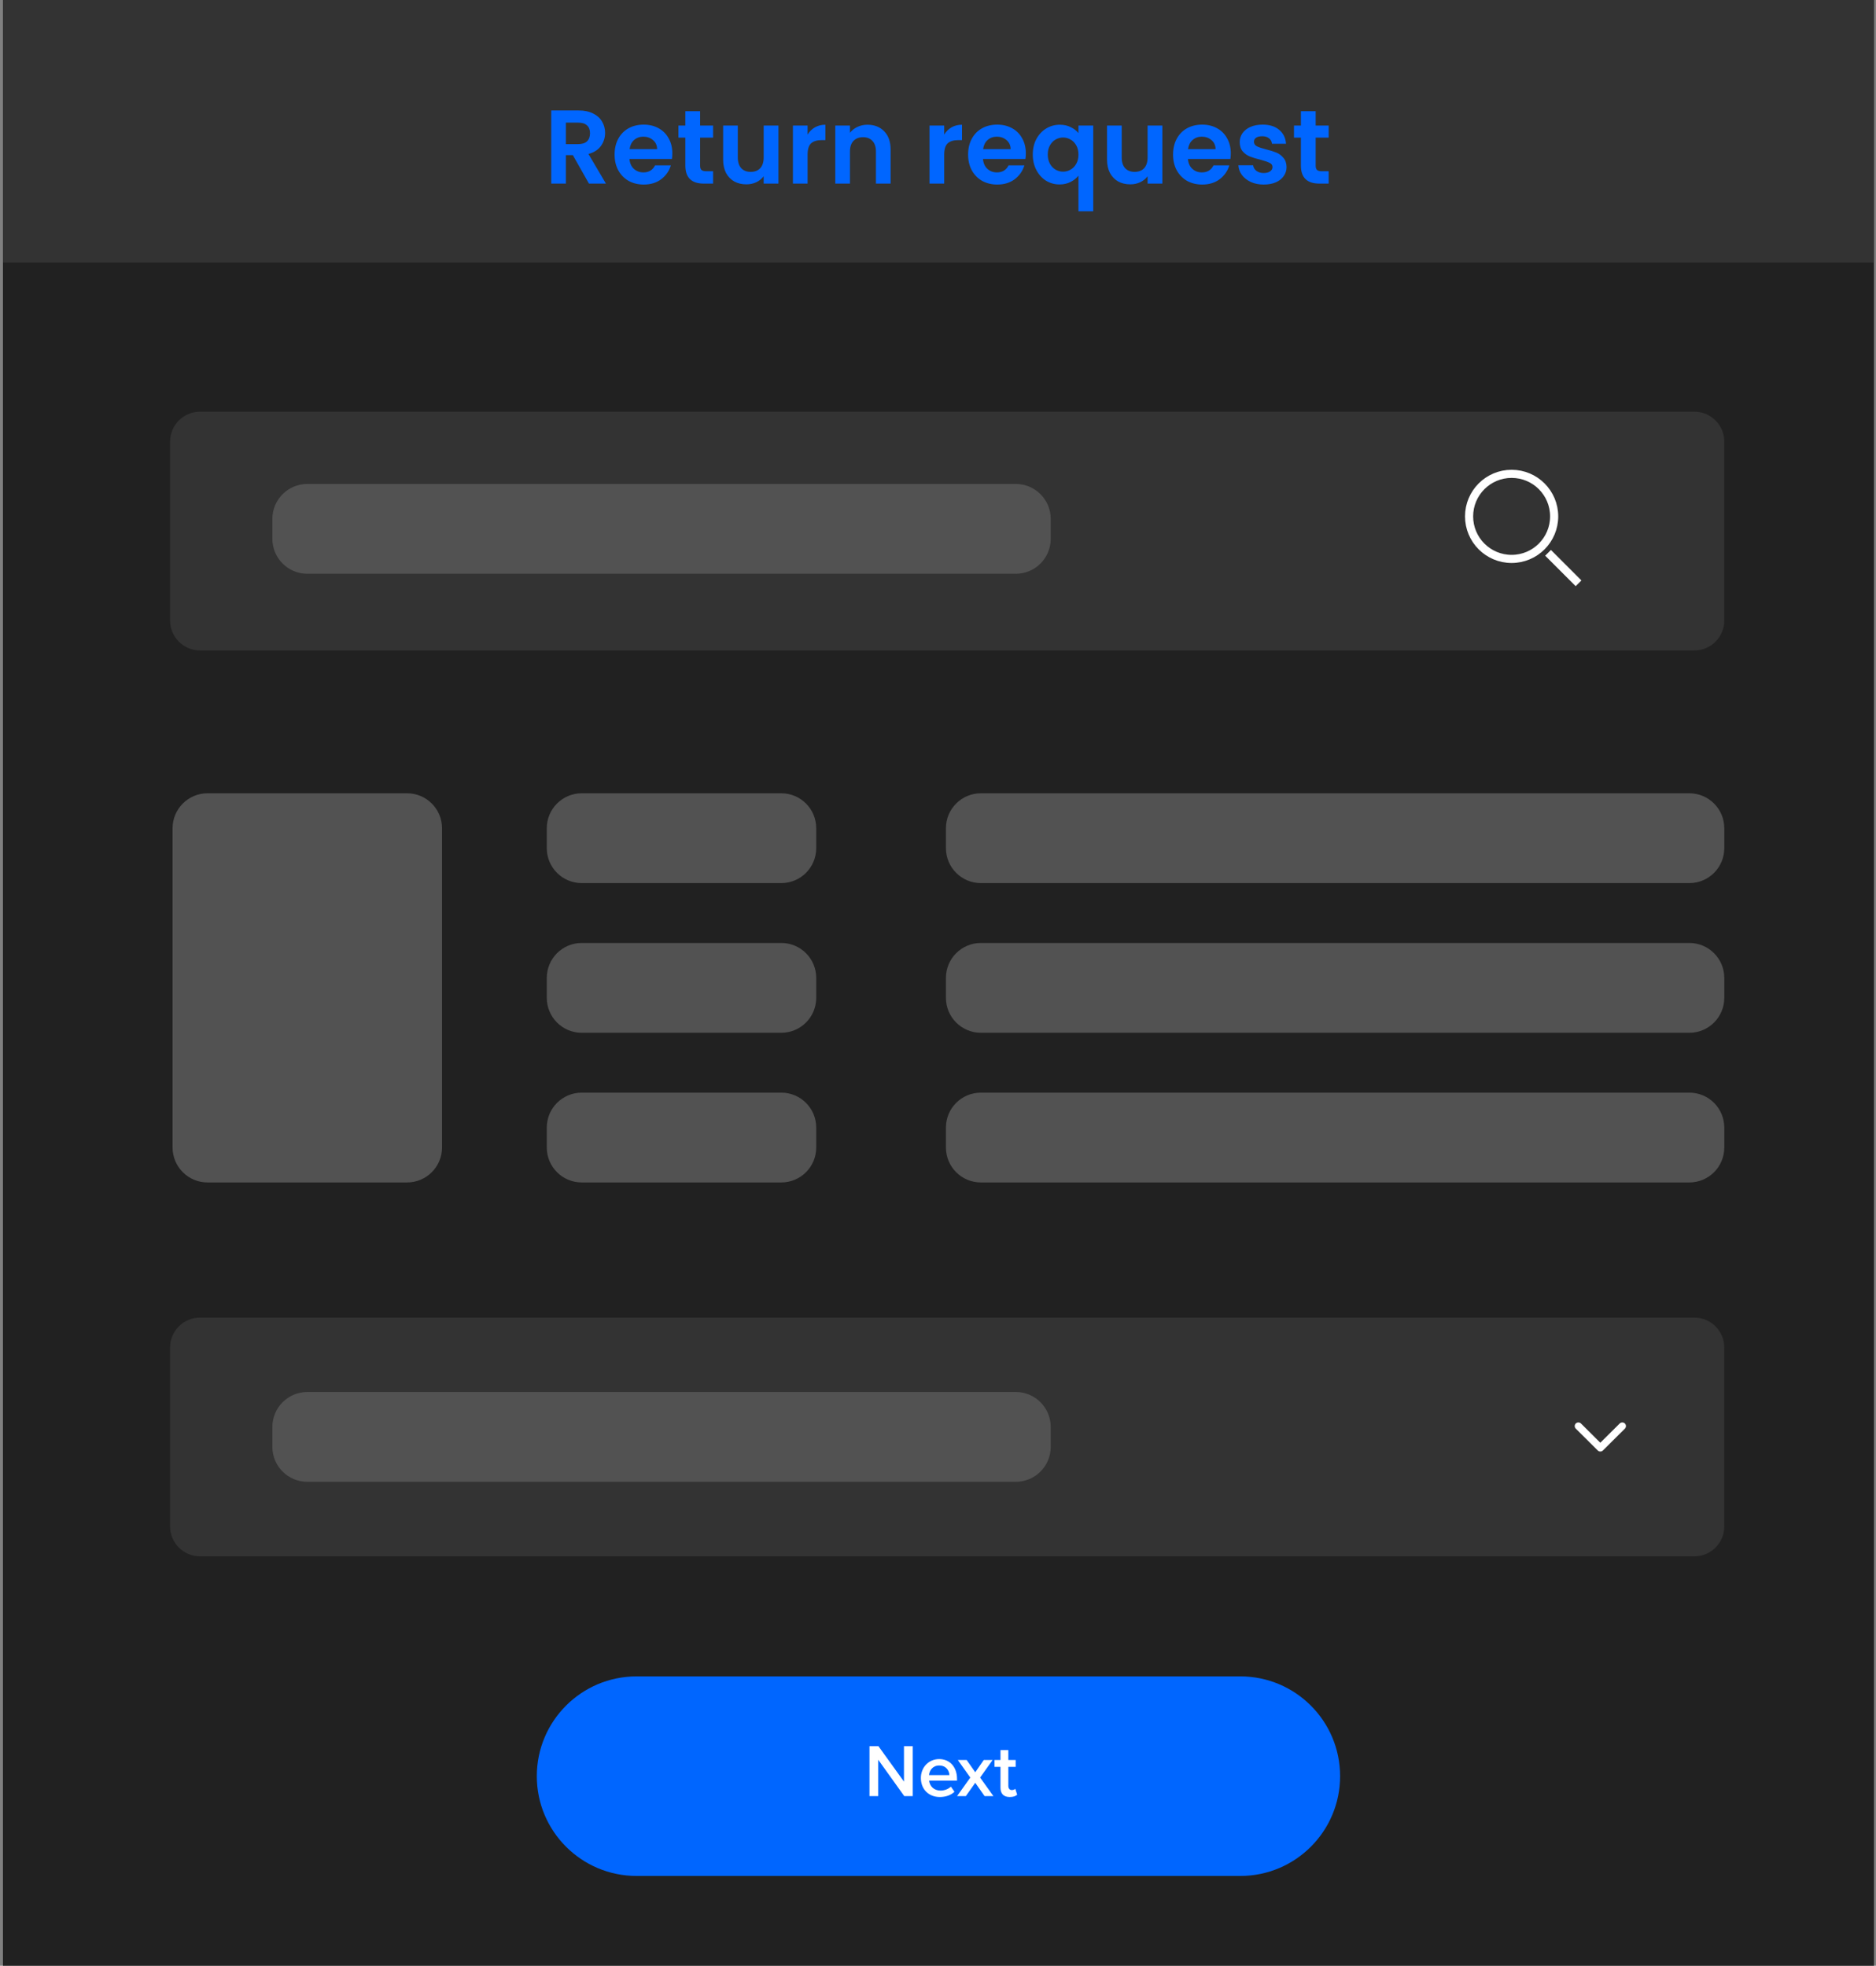 <svg width="376" height="394" viewBox="0 0 376 394" fill="none" xmlns="http://www.w3.org/2000/svg">
<rect x="0" y="0" width="376" height="394" fill="#808080" stroke="none"/>
<path d="M375.591 0H0.591V394H375.591V0Z" fill="#212121"/>
<path d="M248.591 336H127.591C116.545 336 107.591 344.954 107.591 356C107.591 367.046 116.545 376 127.591 376H248.591C259.637 376 268.591 367.046 268.591 356C268.591 344.954 259.637 336 248.591 336Z" fill="#0066FF"/>
<path d="M182.936 360H181.241L176.021 352.71V360H174.266V349.995H176.066L181.181 357.09V349.995H182.936V360ZM184.567 356.37C184.567 354.27 186.097 352.575 188.242 352.575C190.417 352.575 191.812 354.24 191.812 356.52V356.895H186.217C186.337 357.99 187.162 358.89 188.527 358.89C189.232 358.89 190.072 358.605 190.582 358.095L191.302 359.13C190.582 359.82 189.517 360.18 188.362 360.18C186.187 360.18 184.567 358.665 184.567 356.37ZM188.242 353.865C186.892 353.865 186.277 354.9 186.202 355.785H190.282C190.252 354.93 189.667 353.865 188.242 353.865ZM199.111 360H197.341L195.466 357.33L193.576 360H191.821L194.476 356.28L191.971 352.755H193.741L195.466 355.215L197.176 352.755H198.946L196.441 356.28L199.111 360ZM202.382 360.18C201.167 360.18 200.522 359.52 200.522 358.32V354.135H199.322V352.755H200.522V350.775H202.097V352.755H203.567V354.135H202.097V357.93C202.097 358.425 202.337 358.785 202.787 358.785C203.087 358.785 203.372 358.665 203.492 358.53L203.867 359.715C203.582 359.985 203.117 360.18 202.382 360.18Z" fill="white"/>
<path d="M339.591 82.516H40.091C36.777 82.516 34.091 85.202 34.091 88.516V124.368C34.091 127.682 36.777 130.368 40.091 130.368H339.591C342.905 130.368 345.591 127.682 345.591 124.368V88.516C345.591 85.202 342.905 82.516 339.591 82.516Z" fill="#333333"/>
<path d="M339.591 264.088H40.091C36.777 264.088 34.091 266.774 34.091 270.088V305.94C34.091 309.254 36.777 311.94 40.091 311.94H339.591C342.905 311.94 345.591 309.254 345.591 305.94V270.088C345.591 266.774 342.905 264.088 339.591 264.088Z" fill="#333333"/>
<path d="M320.745 289.17L324.63 285.313C324.768 285.176 324.954 285.1 325.149 285.1C325.343 285.1 325.53 285.176 325.668 285.313C325.736 285.38 325.79 285.461 325.827 285.549C325.864 285.638 325.883 285.733 325.883 285.828C325.883 285.924 325.864 286.019 325.827 286.108C325.79 286.196 325.736 286.277 325.668 286.344L321.268 290.717C321.13 290.854 320.943 290.931 320.749 290.931C320.554 290.931 320.368 290.854 320.23 290.717L315.83 286.344C315.762 286.277 315.707 286.196 315.671 286.108C315.634 286.019 315.615 285.924 315.615 285.828C315.615 285.733 315.634 285.638 315.671 285.549C315.707 285.461 315.762 285.38 315.83 285.313C315.968 285.176 316.154 285.1 316.349 285.1C316.543 285.1 316.73 285.176 316.868 285.313L320.745 289.17Z" fill="white"/>
<path d="M302.969 112.025C307.678 112.025 311.495 108.208 311.495 103.499C311.495 98.79 307.678 94.973 302.969 94.973C298.26 94.973 294.443 98.79 294.443 103.499C294.443 108.208 298.26 112.025 302.969 112.025Z" stroke="white" stroke-width="1.628" stroke-miterlimit="10"/>
<path d="M310.273 110.803L316.383 116.913" stroke="white" stroke-width="1.628" stroke-miterlimit="10"/>
<path d="M375.574 0H0.609V52.6H375.574V0Z" fill="#333333"/>
<path d="M118.044 36.801L114.81 31.089H113.424V36.801H110.484V22.143H115.986C117.12 22.143 118.086 22.346 118.884 22.752C119.682 23.144 120.277 23.683 120.669 24.369C121.075 25.041 121.278 25.797 121.278 26.637C121.278 27.603 120.998 28.478 120.438 29.262C119.878 30.032 119.045 30.564 117.939 30.858L121.446 36.801H118.044ZM113.424 28.884H115.881C116.679 28.884 117.274 28.695 117.666 28.317C118.058 27.925 118.254 27.386 118.254 26.7C118.254 26.028 118.058 25.51 117.666 25.146C117.274 24.768 116.679 24.579 115.881 24.579H113.424V28.884ZM134.752 30.732C134.752 31.152 134.724 31.53 134.668 31.866H126.163C126.233 32.706 126.527 33.364 127.045 33.84C127.563 34.316 128.2 34.554 128.956 34.554C130.048 34.554 130.825 34.085 131.287 33.147H134.458C134.122 34.267 133.478 35.191 132.526 35.919C131.574 36.633 130.405 36.99 129.019 36.99C127.899 36.99 126.891 36.745 125.995 36.255C125.113 35.751 124.42 35.044 123.916 34.134C123.426 33.224 123.181 32.174 123.181 30.984C123.181 29.78 123.426 28.723 123.916 27.813C124.406 26.903 125.092 26.203 125.974 25.713C126.856 25.223 127.871 24.978 129.019 24.978C130.125 24.978 131.112 25.216 131.98 25.692C132.862 26.168 133.541 26.847 134.017 27.729C134.507 28.597 134.752 29.598 134.752 30.732ZM131.707 29.892C131.693 29.136 131.42 28.534 130.888 28.086C130.356 27.624 129.705 27.393 128.935 27.393C128.207 27.393 127.591 27.617 127.087 28.065C126.597 28.499 126.296 29.108 126.184 29.892H131.707ZM140.321 27.582V33.21C140.321 33.602 140.412 33.889 140.594 34.071C140.79 34.239 141.112 34.323 141.56 34.323H142.925V36.801H141.077C138.599 36.801 137.36 35.597 137.36 33.189V27.582H135.974V25.167H137.36V22.29H140.321V25.167H142.925V27.582H140.321ZM156.022 25.167V36.801H153.061V35.331C152.683 35.835 152.186 36.234 151.57 36.528C150.968 36.808 150.31 36.948 149.596 36.948C148.686 36.948 147.881 36.759 147.181 36.381C146.481 35.989 145.928 35.422 145.522 34.68C145.13 33.924 144.934 33.028 144.934 31.992V25.167H147.874V31.572C147.874 32.496 148.105 33.21 148.567 33.714C149.029 34.204 149.659 34.449 150.457 34.449C151.269 34.449 151.906 34.204 152.368 33.714C152.83 33.21 153.061 32.496 153.061 31.572V25.167H156.022ZM161.863 26.973C162.241 26.357 162.731 25.874 163.333 25.524C163.949 25.174 164.649 24.999 165.433 24.999V28.086H164.656C163.732 28.086 163.032 28.303 162.556 28.737C162.094 29.171 161.863 29.927 161.863 31.005V36.801H158.923V25.167H161.863V26.973ZM173.86 24.999C175.246 24.999 176.366 25.44 177.22 26.322C178.074 27.19 178.501 28.408 178.501 29.976V36.801H175.561V30.375C175.561 29.451 175.33 28.744 174.868 28.254C174.406 27.75 173.776 27.498 172.978 27.498C172.166 27.498 171.522 27.75 171.046 28.254C170.584 28.744 170.353 29.451 170.353 30.375V36.801H167.413V25.167H170.353V26.616C170.745 26.112 171.242 25.72 171.844 25.44C172.46 25.146 173.132 24.999 173.86 24.999ZM189.241 26.973C189.619 26.357 190.109 25.874 190.711 25.524C191.327 25.174 192.027 24.999 192.811 24.999V28.086H192.034C191.11 28.086 190.41 28.303 189.934 28.737C189.472 29.171 189.241 29.927 189.241 31.005V36.801H186.301V25.167H189.241V26.973ZM205.606 30.732C205.606 31.152 205.578 31.53 205.522 31.866H197.017C197.087 32.706 197.381 33.364 197.899 33.84C198.417 34.316 199.054 34.554 199.81 34.554C200.902 34.554 201.679 34.085 202.141 33.147H205.312C204.976 34.267 204.332 35.191 203.38 35.919C202.428 36.633 201.259 36.99 199.873 36.99C198.753 36.99 197.745 36.745 196.849 36.255C195.967 35.751 195.274 35.044 194.77 34.134C194.28 33.224 194.035 32.174 194.035 30.984C194.035 29.78 194.28 28.723 194.77 27.813C195.26 26.903 195.946 26.203 196.828 25.713C197.71 25.223 198.725 24.978 199.873 24.978C200.979 24.978 201.966 25.216 202.834 25.692C203.716 26.168 204.395 26.847 204.871 27.729C205.361 28.597 205.606 29.598 205.606 30.732ZM202.561 29.892C202.547 29.136 202.274 28.534 201.742 28.086C201.21 27.624 200.559 27.393 199.789 27.393C199.061 27.393 198.445 27.617 197.941 28.065C197.451 28.499 197.15 29.108 197.038 29.892H202.561ZM206.996 30.963C206.996 29.801 207.234 28.772 207.71 27.876C208.2 26.966 208.858 26.259 209.684 25.755C210.51 25.251 211.42 24.999 212.414 24.999C213.24 24.999 213.968 25.16 214.598 25.482C215.242 25.79 215.76 26.189 216.152 26.679V25.167H219.113V42.345H216.152V35.205C215.76 35.709 215.235 36.129 214.577 36.465C213.919 36.801 213.177 36.969 212.351 36.969C211.371 36.969 210.468 36.717 209.642 36.213C208.83 35.695 208.186 34.981 207.71 34.071C207.234 33.161 206.996 32.125 206.996 30.963ZM216.152 30.984C216.152 30.27 216.005 29.654 215.711 29.136C215.417 28.618 215.032 28.226 214.556 27.96C214.094 27.694 213.597 27.561 213.065 27.561C212.547 27.561 212.05 27.694 211.574 27.96C211.112 28.226 210.734 28.618 210.44 29.136C210.146 29.64 209.999 30.249 209.999 30.963C209.999 31.677 210.146 32.3 210.44 32.832C210.734 33.35 211.112 33.742 211.574 34.008C212.05 34.274 212.547 34.407 213.065 34.407C213.597 34.407 214.094 34.274 214.556 34.008C215.032 33.742 215.417 33.35 215.711 32.832C216.005 32.314 216.152 31.698 216.152 30.984ZM232.968 25.167V36.801H230.007V35.331C229.629 35.835 229.132 36.234 228.516 36.528C227.914 36.808 227.256 36.948 226.542 36.948C225.632 36.948 224.827 36.759 224.127 36.381C223.427 35.989 222.874 35.422 222.468 34.68C222.076 33.924 221.88 33.028 221.88 31.992V25.167H224.82V31.572C224.82 32.496 225.051 33.21 225.513 33.714C225.975 34.204 226.605 34.449 227.403 34.449C228.215 34.449 228.852 34.204 229.314 33.714C229.776 33.21 230.007 32.496 230.007 31.572V25.167H232.968ZM246.683 30.732C246.683 31.152 246.655 31.53 246.599 31.866H238.094C238.164 32.706 238.458 33.364 238.976 33.84C239.494 34.316 240.131 34.554 240.887 34.554C241.979 34.554 242.756 34.085 243.218 33.147H246.389C246.053 34.267 245.409 35.191 244.457 35.919C243.505 36.633 242.336 36.99 240.95 36.99C239.83 36.99 238.822 36.745 237.926 36.255C237.044 35.751 236.351 35.044 235.847 34.134C235.357 33.224 235.112 32.174 235.112 30.984C235.112 29.78 235.357 28.723 235.847 27.813C236.337 26.903 237.023 26.203 237.905 25.713C238.787 25.223 239.802 24.978 240.95 24.978C242.056 24.978 243.043 25.216 243.911 25.692C244.793 26.168 245.472 26.847 245.948 27.729C246.438 28.597 246.683 29.598 246.683 30.732ZM243.638 29.892C243.624 29.136 243.351 28.534 242.819 28.086C242.287 27.624 241.636 27.393 240.866 27.393C240.138 27.393 239.522 27.617 239.018 28.065C238.528 28.499 238.227 29.108 238.115 29.892H243.638ZM253.281 36.99C252.329 36.99 251.475 36.822 250.719 36.486C249.963 36.136 249.361 35.667 248.913 35.079C248.479 34.491 248.241 33.84 248.199 33.126H251.16C251.216 33.574 251.433 33.945 251.811 34.239C252.203 34.533 252.686 34.68 253.26 34.68C253.82 34.68 254.254 34.568 254.562 34.344C254.884 34.12 255.045 33.833 255.045 33.483C255.045 33.105 254.849 32.825 254.457 32.643C254.079 32.447 253.47 32.237 252.63 32.013C251.762 31.803 251.048 31.586 250.488 31.362C249.942 31.138 249.466 30.795 249.06 30.333C248.668 29.871 248.472 29.248 248.472 28.464C248.472 27.82 248.654 27.232 249.018 26.7C249.396 26.168 249.928 25.748 250.614 25.44C251.314 25.132 252.133 24.978 253.071 24.978C254.457 24.978 255.563 25.328 256.389 26.028C257.215 26.714 257.67 27.645 257.754 28.821H254.94C254.898 28.359 254.702 27.995 254.352 27.729C254.016 27.449 253.561 27.309 252.987 27.309C252.455 27.309 252.042 27.407 251.748 27.603C251.468 27.799 251.328 28.072 251.328 28.422C251.328 28.814 251.524 29.115 251.916 29.325C252.308 29.521 252.917 29.724 253.743 29.934C254.583 30.144 255.276 30.361 255.822 30.585C256.368 30.809 256.837 31.159 257.229 31.635C257.635 32.097 257.845 32.713 257.859 33.483C257.859 34.155 257.67 34.757 257.292 35.289C256.928 35.821 256.396 36.241 255.696 36.549C255.01 36.843 254.205 36.99 253.281 36.99ZM263.696 27.582V33.21C263.696 33.602 263.787 33.889 263.969 34.071C264.165 34.239 264.487 34.323 264.935 34.323H266.3V36.801H264.452C261.974 36.801 260.735 35.597 260.735 33.189V27.582H259.349V25.167H260.735V22.29H263.696V25.167H266.3V27.582H263.696Z" fill="#0066FF"/>
<path d="M338.591 159H196.591C192.725 159 189.591 162.134 189.591 166V170C189.591 173.866 192.725 177 196.591 177H338.591C342.457 177 345.591 173.866 345.591 170V166C345.591 162.134 342.457 159 338.591 159Z" fill="#525252"/>
<path d="M203.591 97H61.591C57.725 97 54.591 100.134 54.591 104V108C54.591 111.866 57.725 115 61.591 115H203.591C207.457 115 210.591 111.866 210.591 108V104C210.591 100.134 207.457 97 203.591 97Z" fill="#525252"/>
<path d="M203.591 279H61.591C57.725 279 54.591 282.134 54.591 286V290C54.591 293.866 57.725 297 61.591 297H203.591C207.457 297 210.591 293.866 210.591 290V286C210.591 282.134 207.457 279 203.591 279Z" fill="#525252"/>
<path d="M156.591 159H116.591C112.725 159 109.591 162.134 109.591 166V170C109.591 173.866 112.725 177 116.591 177H156.591C160.457 177 163.591 173.866 163.591 170V166C163.591 162.134 160.457 159 156.591 159Z" fill="#525252"/>
<path d="M81.591 159H41.591C37.725 159 34.591 162.134 34.591 166V230C34.591 233.866 37.725 237 41.591 237H81.591C85.457 237 88.591 233.866 88.591 230V166C88.591 162.134 85.457 159 81.591 159Z" fill="#525252"/>
<path d="M338.591 189H196.591C192.725 189 189.591 192.134 189.591 196V200C189.591 203.866 192.725 207 196.591 207H338.591C342.457 207 345.591 203.866 345.591 200V196C345.591 192.134 342.457 189 338.591 189Z" fill="#525252"/>
<path d="M156.591 189H116.591C112.725 189 109.591 192.134 109.591 196V200C109.591 203.866 112.725 207 116.591 207H156.591C160.457 207 163.591 203.866 163.591 200V196C163.591 192.134 160.457 189 156.591 189Z" fill="#525252"/>
<path d="M338.591 219H196.591C192.725 219 189.591 222.134 189.591 226V230C189.591 233.866 192.725 237 196.591 237H338.591C342.457 237 345.591 233.866 345.591 230V226C345.591 222.134 342.457 219 338.591 219Z" fill="#525252"/>
<path d="M156.591 219H116.591C112.725 219 109.591 222.134 109.591 226V230C109.591 233.866 112.725 237 116.591 237H156.591C160.457 237 163.591 233.866 163.591 230V226C163.591 222.134 160.457 219 156.591 219Z" fill="#525252"/>
</svg>
